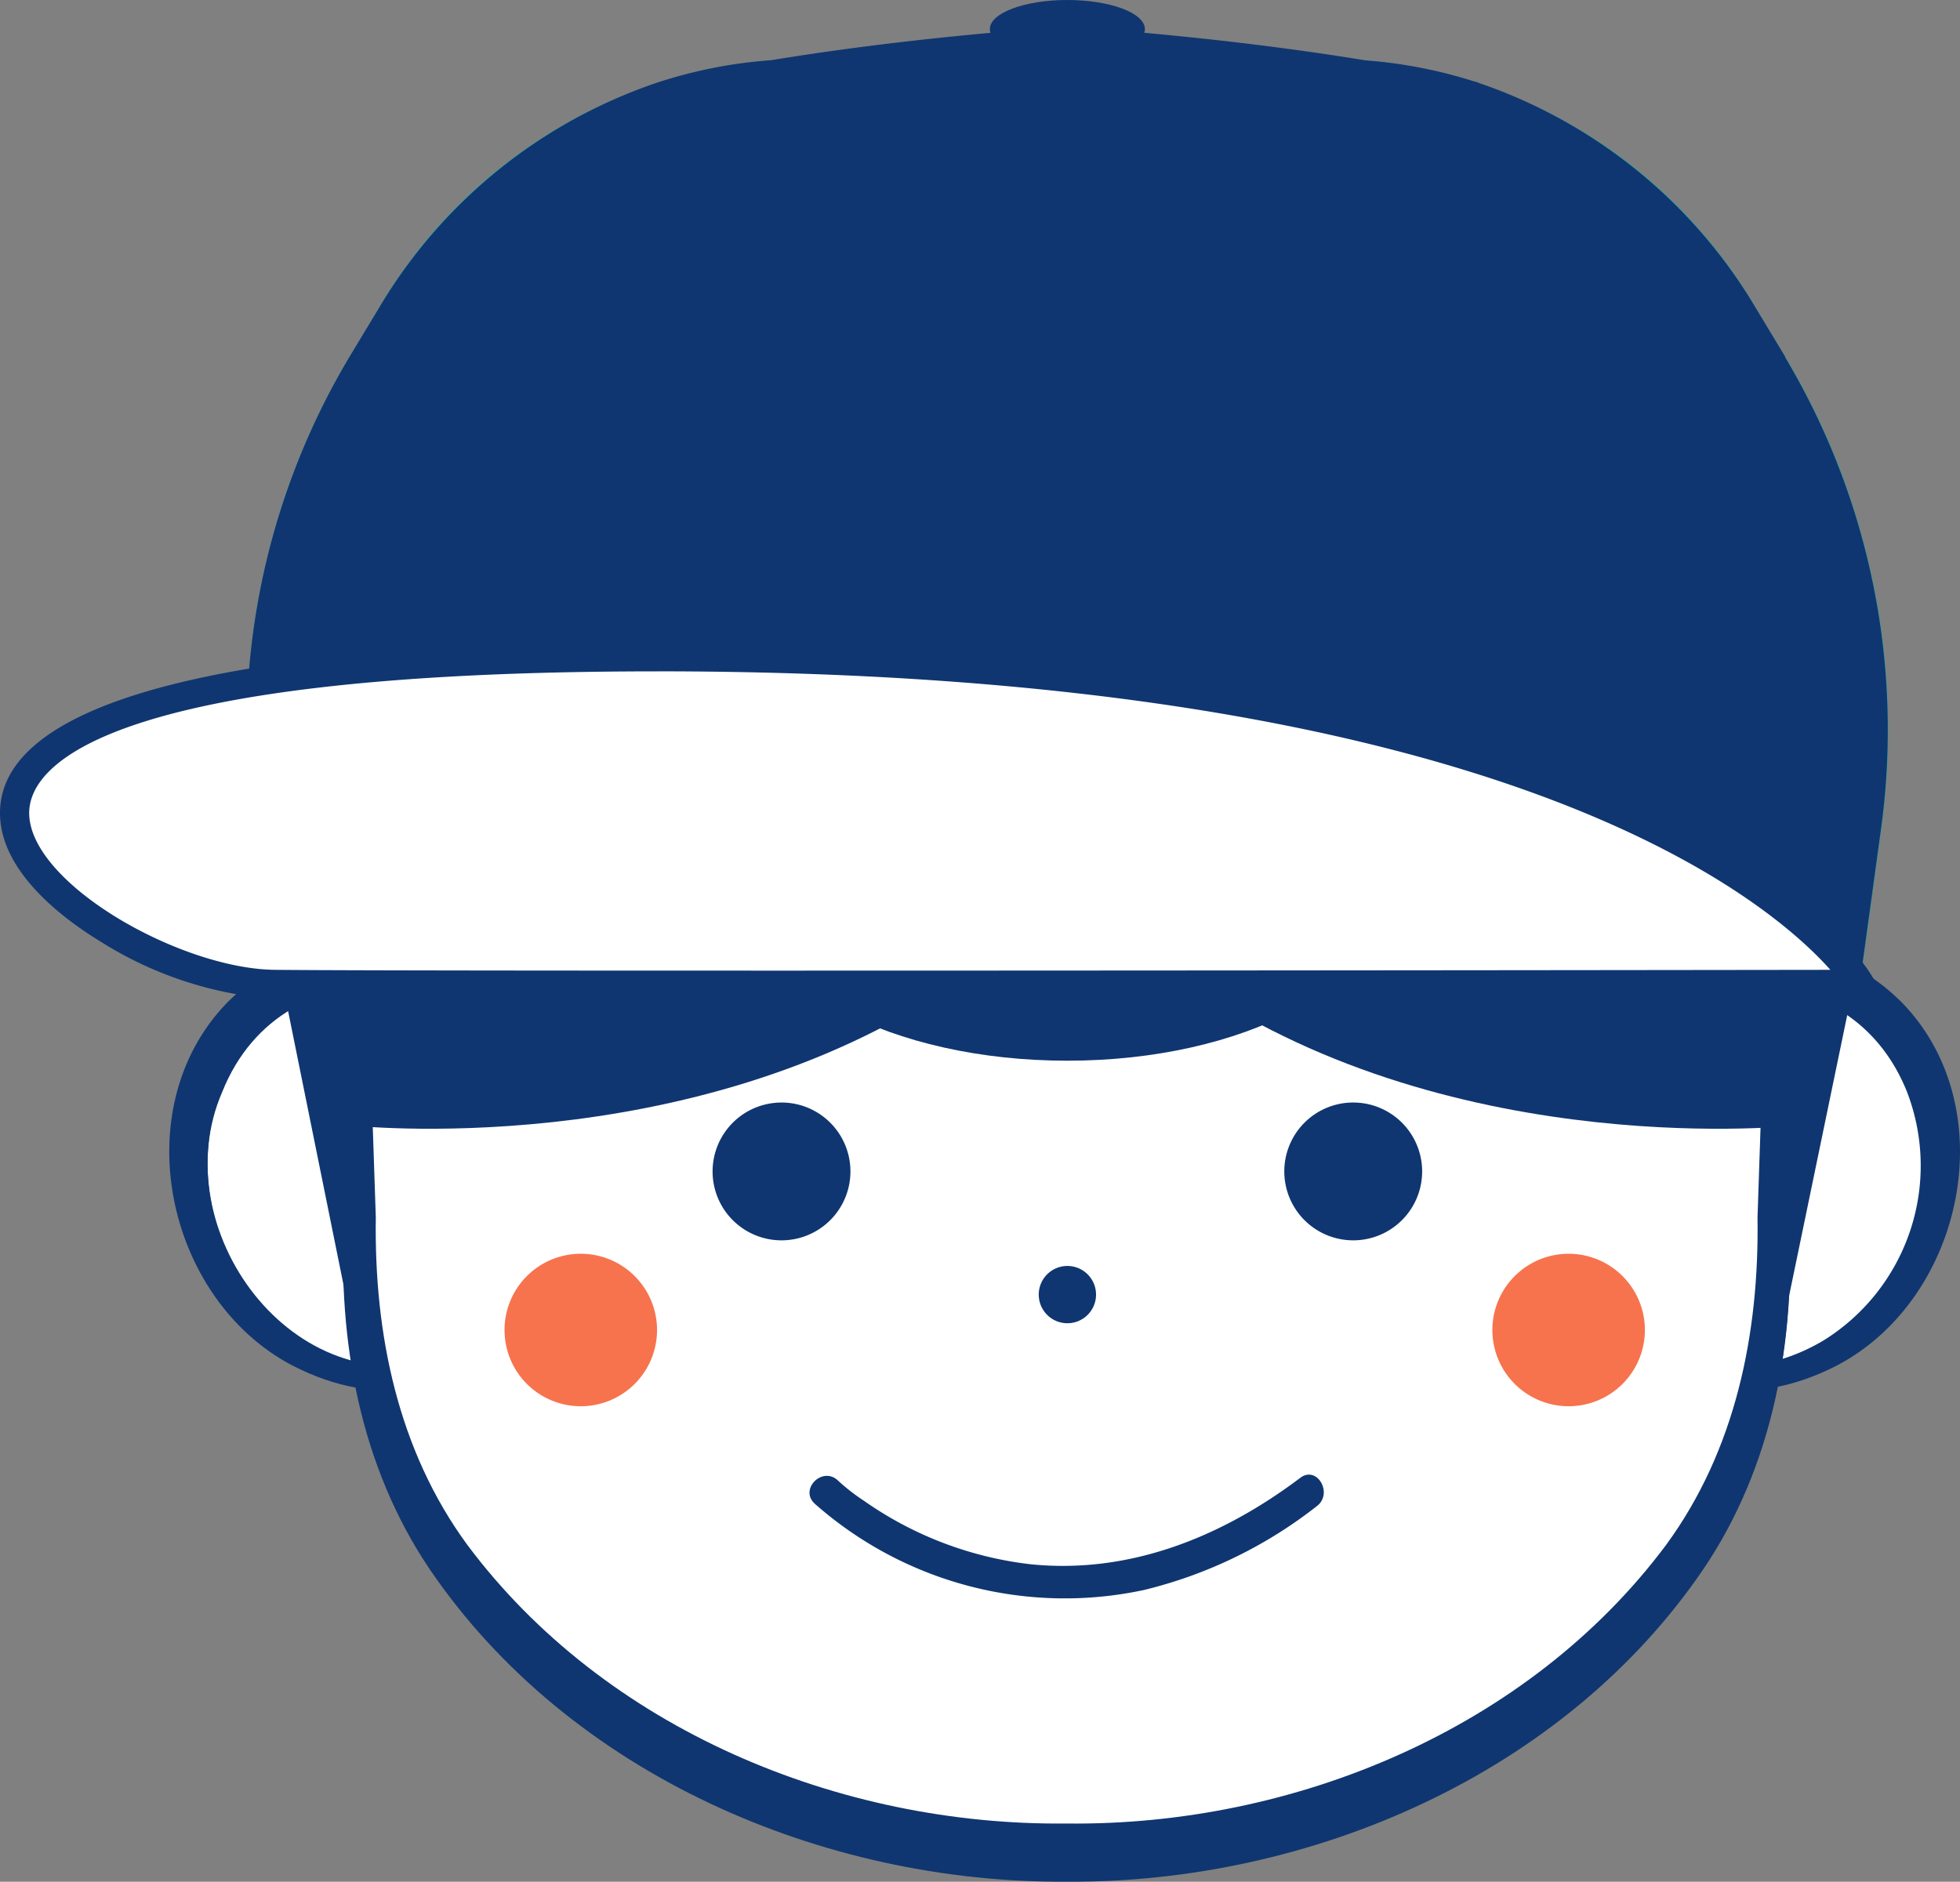 <svg xmlns="http://www.w3.org/2000/svg" width="111.444" height="107.015" viewBox="0 0 111.444 107.015">
  <rect x="0" y="0" width="111.444" height="107.015" fill="#808080" stroke="none"/>
  <g id="グループ_224" data-name="グループ 224" transform="translate(1674 -6608.194)">
    <path id="パス_471" data-name="パス 471" d="M18.028,72.7l-4.413,4.535v6.42l2.8,6.362L21.654,93.4h1.753l-1.14-11.1-1.825-7.381-2.413-2.839" transform="translate(-1676.336 6592.354)" fill="#fff"/>
    <path id="パス_472" data-name="パス 472" d="M18.993,72.7l4.413,4.535v6.42l-2.8,6.362L15.367,93.4H13.615l1.14-11.1,1.825-7.381,2.413-2.839" transform="translate(-1586.756 6592.354)" fill="#fff"/>
    <path id="パス_378" data-name="パス 378" d="M108.09,78.484c-3.5,8.838,5.246,18.254,13.944,13.115A11.7,11.7,0,0,0,126.8,77.46c-3.492-8.757-15.593-7.442-18.711,1.024m-.234-.084c2.523-7.96,12.142-12.609,18.7-5.98C132.334,78.439,130,89.225,122.835,93c-10.112,5.235-18.468-4.753-14.978-14.6" transform="translate(-1692.366 6592.838)" fill="#0f3670"/>
    <path id="パス_379" data-name="パス 379" d="M33.572,78.4C37.062,88.249,28.7,98.238,18.593,93c-7.163-3.777-9.5-14.563-3.726-20.582,6.565-6.628,16.181-1.981,18.7,5.98m-.234.084C30.22,70.019,18.118,68.7,14.627,77.46c-3.373,7.775,4.044,17.9,12.647,15.112,5.6-1.721,8.266-8.764,6.064-14.088" transform="translate(-1675.993 6592.838)" fill="#0f3670"/>
    <path id="パス_380" data-name="パス 380" d="M33.984,78.492c3.486,9.68-4.923,19.569-14.806,14.355C12.224,89.128,9.993,78.632,15.629,72.8c6.3-6.4,15.855-2.038,18.355,5.692m-.156.056c-3.182-8.738-15.488-10.354-19.134-1.154a12.075,12.075,0,0,0,5.018,14.517c8.967,5.145,17.586-4.349,14.117-13.363" transform="translate(-1676.134 6592.759)" fill="#0f3670"/>
    <path id="パス_381" data-name="パス 381" d="M64.8,62.628H23.956V87.112a29.893,29.893,0,0,0,9.894,22.1A44.675,44.675,0,0,0,64.8,120.9a44.675,44.675,0,0,0,30.95-11.691,29.893,29.893,0,0,0,9.894-22.1V62.628Z" transform="translate(-1678.11 6593.975)" fill="#fff"/>
    <path id="パス_382" data-name="パス 382" d="M87.609,63.433c0,5.3-8.1,9.6-18.1,9.6s-18.1-4.3-18.1-9.6,8.1-9.6,18.1-9.6,18.1,4.3,18.1,9.6" transform="translate(-1682.821 6595.484)" fill="#0f3670"/>
    <path id="パス_383" data-name="パス 383" d="M22.957,65.486v23.85l-4.826-23.85Z" transform="translate(-1677.111 6593.484)" fill="#0f3670"/>
    <path id="パス_384" data-name="パス 384" d="M122.561,65.486v23.85l4.937-23.85Z" transform="translate(-1695.027 6593.484)" fill="#0f3670"/>
    <path id="パス_385" data-name="パス 385" d="M63.6,7.094l-16.539.994a28.6,28.6,0,0,0-22.628,14.16L22.768,25a41.374,41.374,0,0,0-5.44,26.932l1.2,8.742,0,0c8.844-3.249,25.7-5.446,45.059-5.446Z" transform="translate(-1676.906 6603.502)" fill="#1aaba0"/>
    <path id="パス_386" data-name="パス 386" d="M73.259,7.094,89.8,8.088a28.6,28.6,0,0,1,22.628,14.16L114.087,25a41.374,41.374,0,0,1,5.44,26.932l-1.2,8.742,0,0c-8.844-3.249-25.7-5.446-45.059-5.446Z" transform="translate(-1686.569 6603.502)" fill="#1aaba0"/>
    <path id="パス_387" data-name="パス 387" d="M76.753,5.847c0,.913-1.973,1.653-4.408,1.653s-4.407-.74-4.407-1.653,1.973-1.653,4.407-1.653,4.408.74,4.408,1.653" transform="translate(-1685.656 6604)" fill="#0f3670"/>
    <path id="パス_388" data-name="パス 388" d="M52.827,79.88A3.919,3.919,0,1,1,48.908,83.8a3.919,3.919,0,0,1,3.919-3.919" transform="translate(-1682.391 6591.015)" fill="#0f3670"/>
    <path id="パス_389" data-name="パス 389" d="M92.067,79.88a3.919,3.919,0,1,1-3.92,3.919,3.918,3.918,0,0,1,3.92-3.919" transform="translate(-1689.123 6591.015)" fill="#0f3670"/>
    <path id="パス_390" data-name="パス 390" d="M72.922,91.1a1.629,1.629,0,1,1-1.629,1.629A1.628,1.628,0,0,1,72.922,91.1" transform="translate(-1686.231 6589.09)" fill="#0f3670"/>
    <path id="パス_391" data-name="パス 391" d="M23.956,79.783s19.357,2.194,34.417-8.01H23.956Z" transform="translate(-1678.11 6592.406)" fill="#0f3670"/>
    <path id="パス_392" data-name="パス 392" d="M116.349,79.783s-19.357,2.194-34.417-8.01h34.417Z" transform="translate(-1688.057 6592.406)" fill="#0f3670"/>
    <path id="パス_393" data-name="パス 393" d="M64.687,62.748c-9.51.051-21.125.139-30.633.387-3.4.046-6.807.21-10.211.31l.863-.862.7,20.822c-.1,6.626,1.252,13.236,5.2,18.622,7.825,10.485,21.168,15.99,34.074,15.851,12.907.151,26.263-5.358,34.089-15.841,3.948-5.391,5.3-12,5.2-18.632l.7-20.822.854.854c-3.4-.1-6.808-.259-10.211-.306-9.515-.236-21.118-.341-30.633-.383m0-.331,40.844-.055h.22v.22l.028,20.822c.354,7-.9,14.123-4.887,20.017-7.928,11.655-22.341,17.854-36.205,17.766-13.863.092-28.278-6.111-36.206-17.766C24.494,97.527,23.238,90.406,23.6,83.4l.027-20.822v-.22h.22Z" transform="translate(-1678.038 6594.021)" fill="#0f3670"/>
    <path id="パス_394" data-name="パス 394" d="M64.75,62.718c-9.51.04-21.125.1-30.633.29-3.4.035-6.807.157-10.211.233l.647-.647.529,20.822c-.159,6.7,1.166,13.436,5.12,18.933,7.831,10.748,21.434,16.417,34.549,16.285,13.121.139,26.719-5.524,34.561-16.277,3.952-5.5,5.28-12.234,5.117-18.941l.526-20.822.64.64c-3.4-.077-6.808-.194-10.211-.229-9.515-.176-21.118-.258-30.633-.287m0-.249,40.844-.041h.165v.165l.021,20.822c.35,6.991-.9,14.1-4.882,19.979C92.979,115.026,78.59,121.21,64.75,121.116c-13.839.1-28.231-6.091-36.149-17.72-3.982-5.884-5.235-12.988-4.881-19.98l.021-20.822v-.166h.165Z" transform="translate(-1678.06 6594.009)" fill="#0f3670"/>
    <path id="パス_395" data-name="パス 395" d="M104.424,24.817l-1.661-2.753A29.31,29.31,0,0,0,86.918,9.2h.057l-.244-.06a26.95,26.95,0,0,0-6.192-1.2c-3.934-.647-9.613-1.4-16.9-1.917a.141.141,0,0,0-.025,0,.13.13,0,0,0-.024,0c-7.244.51-12.9,1.262-16.832,1.907A26.875,26.875,0,0,0,40.291,9.2l-.026.006h.007a29.3,29.3,0,0,0-15.844,12.86l-1.662,2.753a41.379,41.379,0,0,0-5.44,26.932l1.2,8.742,0,0c8.844-3.25,25.7-5.446,45.059-5.446s36.214,2.2,45.059,5.446l0,0,1.2-8.742a41.374,41.374,0,0,0-5.44-26.932" transform="translate(-1676.906 6603.687)" fill="#0f3670"/>
    <path id="パス_396" data-name="パス 396" d="M105.926,67.912S95.44,49.281,37.532,49.281,5.325,67.809,15.8,67.912s90.127,0,90.127,0" transform="translate(-1674.172 6596.265)" fill="#fff"/>
    <path id="パス_397" data-name="パス 397" d="M43.628,68.614c-13.36,0-24.538-.012-28.009-.046a21.41,21.41,0,0,1-9.852-3.232C3.605,64.025-.017,61.325,0,57.969c.031-6.338,12.95-9.688,37.36-9.688,57.73,0,68.677,18.275,69.116,19.053l.693,1.233-1.414,0c-.53,0-35.621.046-62.127.046M37.36,49.938c-32.189,0-35.691,5.622-35.7,8.039-.02,3.994,8.569,8.882,13.977,8.935,9.505.094,76.871.017,88.436,0-3.648-4.1-18.92-16.976-66.711-16.976" transform="translate(-1674 6596.437)" fill="#0f3670"/>
    <path id="パス_398" data-name="パス 398" d="M55.85,107.072a21.46,21.46,0,0,0,18.732,4.913,25.758,25.758,0,0,0,9.824-4.768c.946-.713.017-2.333-.941-1.61-4.445,3.353-9.694,5.489-15.331,4.916a20.563,20.563,0,0,1-9.479-3.611,11.226,11.226,0,0,1-1.486-1.159c-.875-.819-2.2.5-1.318,1.318" transform="translate(-1683.532 6586.632)" fill="#0f3670"/>
    <path id="パス_399" data-name="パス 399" d="M43.3,94.6a4.336,4.336,0,1,1-4.337-4.337A4.337,4.337,0,0,1,43.3,94.6" transform="translate(-1679.941 6589.233)" fill="#f7734d"/>
    <path id="パス_400" data-name="パス 400" d="M111.1,94.6a4.336,4.336,0,1,1-4.337-4.337A4.337,4.337,0,0,1,111.1,94.6" transform="translate(-1691.573 6589.233)" fill="#f7734d"/>
  </g>
</svg>
